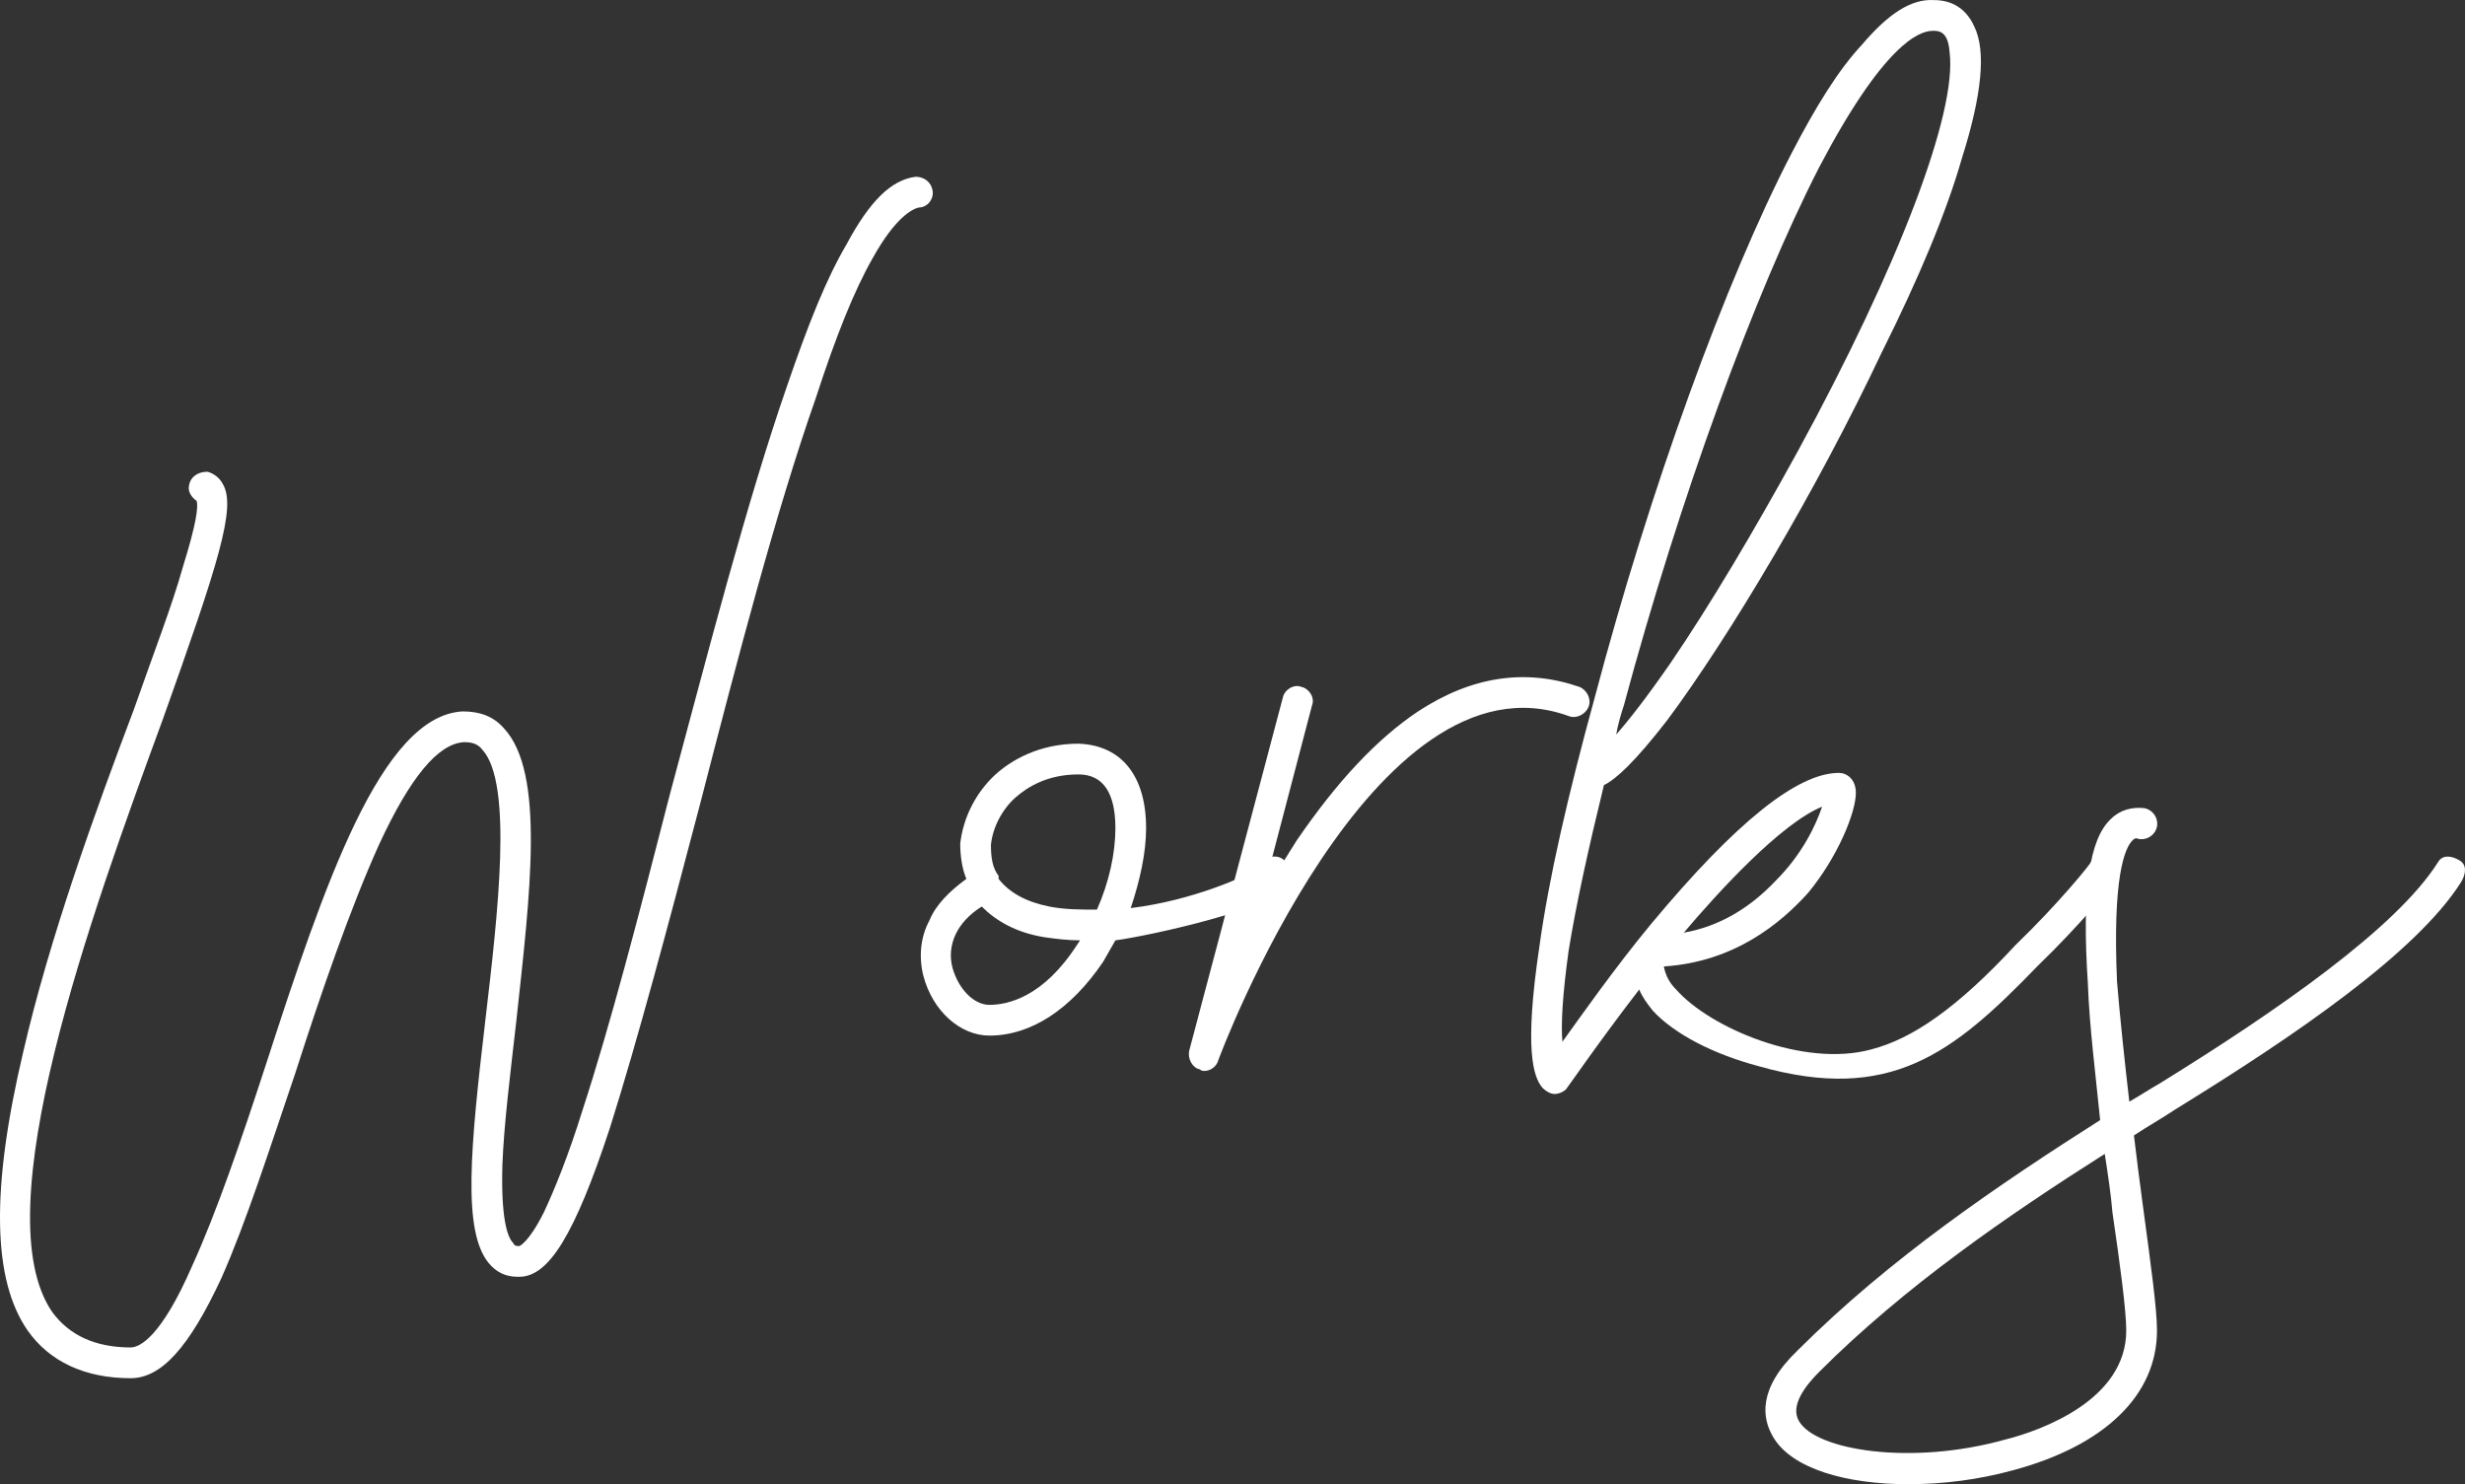 <?xml version="1.0" encoding="utf-8"?>
<!-- Generator: Adobe Illustrator 16.0.0, SVG Export Plug-In . SVG Version: 6.00 Build 0)  -->
<!DOCTYPE svg PUBLIC "-//W3C//DTD SVG 1.1//EN" "http://www.w3.org/Graphics/SVG/1.1/DTD/svg11.dtd">
<svg version="1.1" id="レイヤー_1" xmlns="http://www.w3.org/2000/svg" xmlns:xlink="http://www.w3.org/1999/xlink" x="0px"
	 y="0px" width="369.037px" height="222.191px" viewBox="0 0 369.037 222.191" enable-background="new 0 0 369.037 222.191"
	 xml:space="preserve">
<rect x="0" y="0" width="369.037" height="222.191" fill="#333333" stroke="none"/>
<g>
	<path fill="#FFFFFF" d="M4.148,199.191c-5.29-7.59-5.521-21.159-0.69-41.629c3.91-17.02,10.81-36.109,16.56-51.289
		c2.99-8.51,5.75-15.64,7.36-21.39c2.07-6.67,2.3-8.97,2.07-9.89c-0.69-0.46-1.381-1.38-1.15-2.3c0.229-1.38,1.38-2.07,2.76-2.07
		c0.92,0.23,1.84,0.92,2.3,1.84c2.07,3.45-0.689,11.96-8.97,35.189c-10.81,29.439-26.909,73.829-16.56,88.778
		c2.53,3.45,6.439,5.29,11.729,5.29c1.38,0,4.601-1.609,9.2-12.189c3.68-8.05,7.359-18.859,11.04-30.13
		c8.739-26.909,17.249-52.209,29.439-52.898c2.529,0,4.6,0.689,6.21,2.529c6.21,6.67,3.909,24.84,1.84,43.93
		c-0.92,8.05-1.84,15.409-2.07,21.39c-0.229,7.819,0.69,10.81,1.61,11.729c0.229,0.46,0.46,0.46,0.92,0.46c0,0,1.38-0.46,3.68-5.06
		c1.61-3.45,3.68-8.51,5.75-15.18c4.14-12.65,8.51-29.439,13.109-47.379c5.75-21.39,11.5-43.699,17.48-60.949
		c3.22-9.43,5.979-16.33,8.97-21.39c3.449-6.44,6.67-9.66,10.35-10.12c1.149,0,2.3,0.69,2.53,2.07c0.229,1.149-0.69,2.53-2.07,2.53
		c-0.92,0.229-3.45,1.38-6.9,7.59c-2.76,4.829-5.52,11.729-8.51,20.929c-5.979,17.021-11.729,39.1-17.249,60.489
		c-4.83,18.399-9.431,35.649-13.57,48.759c-5.29,16.101-9.199,22.31-13.569,22.31h-0.23c-1.84,0-3.22-0.689-4.37-2.069
		c-3.909-4.83-2.76-17.02-0.46-36.569c1.841-15.64,4.141-35.189-0.46-40.249c-0.689-0.921-1.609-1.15-2.76-1.15
		c-3.91,0.229-8.05,5.29-12.649,15.18c-4.37,9.66-8.74,22.31-12.649,34.499c-3.91,11.5-7.36,22.31-11.04,30.59
		c-4.83,10.35-8.97,14.949-13.57,14.949C12.658,206.321,7.368,203.792,4.148,199.191z"/>
	<path fill="#FFFFFF" d="M166.986,140.772l-1.84,3.221c-4.83,7.13-10.811,11.039-17.021,11.039c-4.369,0-8.51-3.68-9.89-8.97
		c-0.689-2.76-0.46-5.75,0.92-8.279c0.92-2.3,2.99-4.37,5.521-6.21c-0.69-1.61-0.92-3.68-0.92-5.29c0.46-3.91,2.3-7.59,5.289-10.35
		c2.301-2.07,6.44-4.601,12.42-4.601c6.44,0.23,10.12,4.83,10.12,12.65c0,3.68-0.92,7.819-2.3,11.96
		c9.43-1.15,17.249-4.83,18.859-5.75c0.69-0.69,0.92-1.15,0.92-1.15c0.69-0.92,2.3-1.149,3.22-0.229
		c0.92,0.689,1.15,2.069,0.23,3.22c0,0-0.23,0.46-0.69,0.689C191.825,135.713,172.276,140.083,166.986,140.772z M161.696,140.772
		c-1.84,0-3.68-0.229-5.29-0.46c-4.37-0.689-7.36-2.529-9.43-4.6c-3.68,2.3-5.29,5.75-4.37,9.2c0.92,3.22,3.22,5.52,5.52,5.52
		c2.761,0,8.05-1.149,13.11-8.97L161.696,140.772z M166.986,123.983c0-5.29-1.84-8.05-5.521-8.05c-4.6,0-7.59,1.84-9.43,3.45
		c-2.07,1.84-3.45,4.6-3.68,7.13c0,1.84,0.229,3.449,1.149,4.6v0.46c1.61,2.07,4.141,3.45,7.59,4.14c2.301,0.46,4.83,0.46,7.13,0.46
		C166.066,132.033,166.986,127.663,166.986,123.983z"/>
	<path fill="#FFFFFF" d="M182.396,158.713c-0.23,0.92-1.15,1.609-2.07,1.609c-0.229,0-0.46,0-0.689-0.229
		c-1.15-0.23-1.84-1.61-1.61-2.76l14.03-52.899c0.229-1.15,1.609-2.07,2.76-1.61c1.149,0.23,2.069,1.61,1.609,2.761l-7.59,28.979
		c1.61-2.99,3.45-5.75,5.29-8.74c5.98-8.74,11.96-15.18,18.17-19.319c8.05-5.29,16.1-6.44,24.149-3.681
		c1.15,0.46,1.84,1.841,1.38,2.99c-0.46,1.15-1.84,1.84-2.989,1.38C205.625,96.614,182.626,158.022,182.396,158.713z"/>
	<path fill="#FFFFFF" d="M263.354,159.633c-6.899-1.84-12.649-4.83-15.869-8.28c-0.921-1.149-1.61-2.069-2.07-3.22
		c-6.21,8.05-10.58,14.489-10.81,14.72c-0.23,0.46-1.15,0.92-1.84,0.92c-0.69,0-1.381-0.46-1.841-0.92
		c-1.38-1.61-2.76-5.75-0.46-21.159c1.38-10.12,4.37-23,8.28-37.26c8.279-31.279,19.55-62.329,29.439-81.419
		c3.68-7.129,7.13-12.649,10.58-16.329c3.909-4.6,7.359-6.9,10.81-6.67c2.76,0,4.83,1.38,5.979,3.91
		c1.84,3.68,1.15,10.35-1.84,19.779c-2.3,8.05-6.439,17.939-11.96,28.979c-9.659,20.47-22.77,42.549-32.199,55.199
		c-4.83,6.21-7.59,8.739-9.43,9.659c-2.3,9.431-4.14,17.71-5.29,24.84c-0.92,6.67-1.149,11.04-0.92,13.57
		c2.99-4.141,7.82-11.04,13.34-17.71c12.649-15.18,21.85-22.54,28.06-22.54c1.149,0,2.53,0.92,2.53,2.99
		c0,2.99-2.761,9.66-7.13,14.95c-4.141,4.6-11.04,10.35-21.62,11.039c0.23,1.15,0.69,2.3,1.84,3.45
		c5.061,5.75,19.09,11.729,29.21,8.97c6.21-1.609,12.88-6.21,21.619-15.64c6.44-6.21,11.27-12.189,11.27-12.42
		c0.69-0.92,2.301-1.149,3.221-0.229c0.92,0.689,1.149,2.069,0.229,3.22c0,0.229-4.83,6.21-11.5,12.649
		C292.334,157.793,282.904,165.152,263.354,159.633z M241.965,109.953c1.84-2.069,4.37-5.289,8.05-10.579
		c5.98-8.74,12.65-20.01,19.09-31.739c15.18-27.83,23.92-50.829,22.77-59.8c-0.229-3.22-1.61-3.22-2.53-3.22
		c-2.069,0-7.359,2.07-17.02,20.47c-9.659,18.859-20.93,49.68-29.209,80.499C242.655,106.964,242.195,108.573,241.965,109.953z
		 M252.085,139.623c5.29-0.92,9.89-3.68,13.8-7.82c3.91-3.909,5.979-8.279,6.899-11.039
		C266.574,123.293,257.145,133.644,252.085,139.623z"/>
	<path fill="#FFFFFF" d="M368.462,132.033c-6.67,10.58-24.839,22.999-42.779,34.039c-2.069,1.38-4.14,2.53-6.21,3.91
		c0.46,3.91,0.92,7.359,1.38,10.81c1.15,8.51,2.07,15.18,2.07,18.399c0,9.66-7.819,17.25-21.619,20.93
		c-5.061,1.38-10.351,2.07-15.64,2.07c-9.2,0-17.48-2.3-20.24-7.13c-1.609-2.76-2.3-7.13,3.68-12.88
		c13.8-13.8,30.13-24.84,45.31-34.499c-0.689-6.9-1.61-14.03-1.84-20.47c-0.92-14.03,0.229-21.62,3.45-24.609
		c1.38-1.38,3.22-1.84,5.06-1.61c1.15,0.23,2.07,1.38,1.84,2.76c-0.229,1.15-1.38,2.07-2.76,1.84c-0.46-0.229-0.69,0-0.92,0.23
		c-1.15,1.15-2.99,5.52-2.3,21.159c0.46,5.521,1.149,11.96,1.84,17.94c1.609-0.92,2.99-1.84,4.6-2.761
		c17.479-10.81,35.42-23.229,41.63-33.119c0.689-1.149,2.069-0.92,3.22-0.229C369.382,129.503,369.152,130.883,368.462,132.033z
		 M318.323,199.191c0-2.989-0.92-9.89-2.07-17.709c-0.229-2.76-0.689-5.75-1.149-8.74c-14.49,9.2-29.899,19.78-42.779,32.659
		c-2.07,2.07-4.37,5.061-2.99,7.36c2.53,4.37,16.79,6.67,30.819,2.76C305.673,214.142,318.323,209.542,318.323,199.191z"/>
</g>
</svg>
